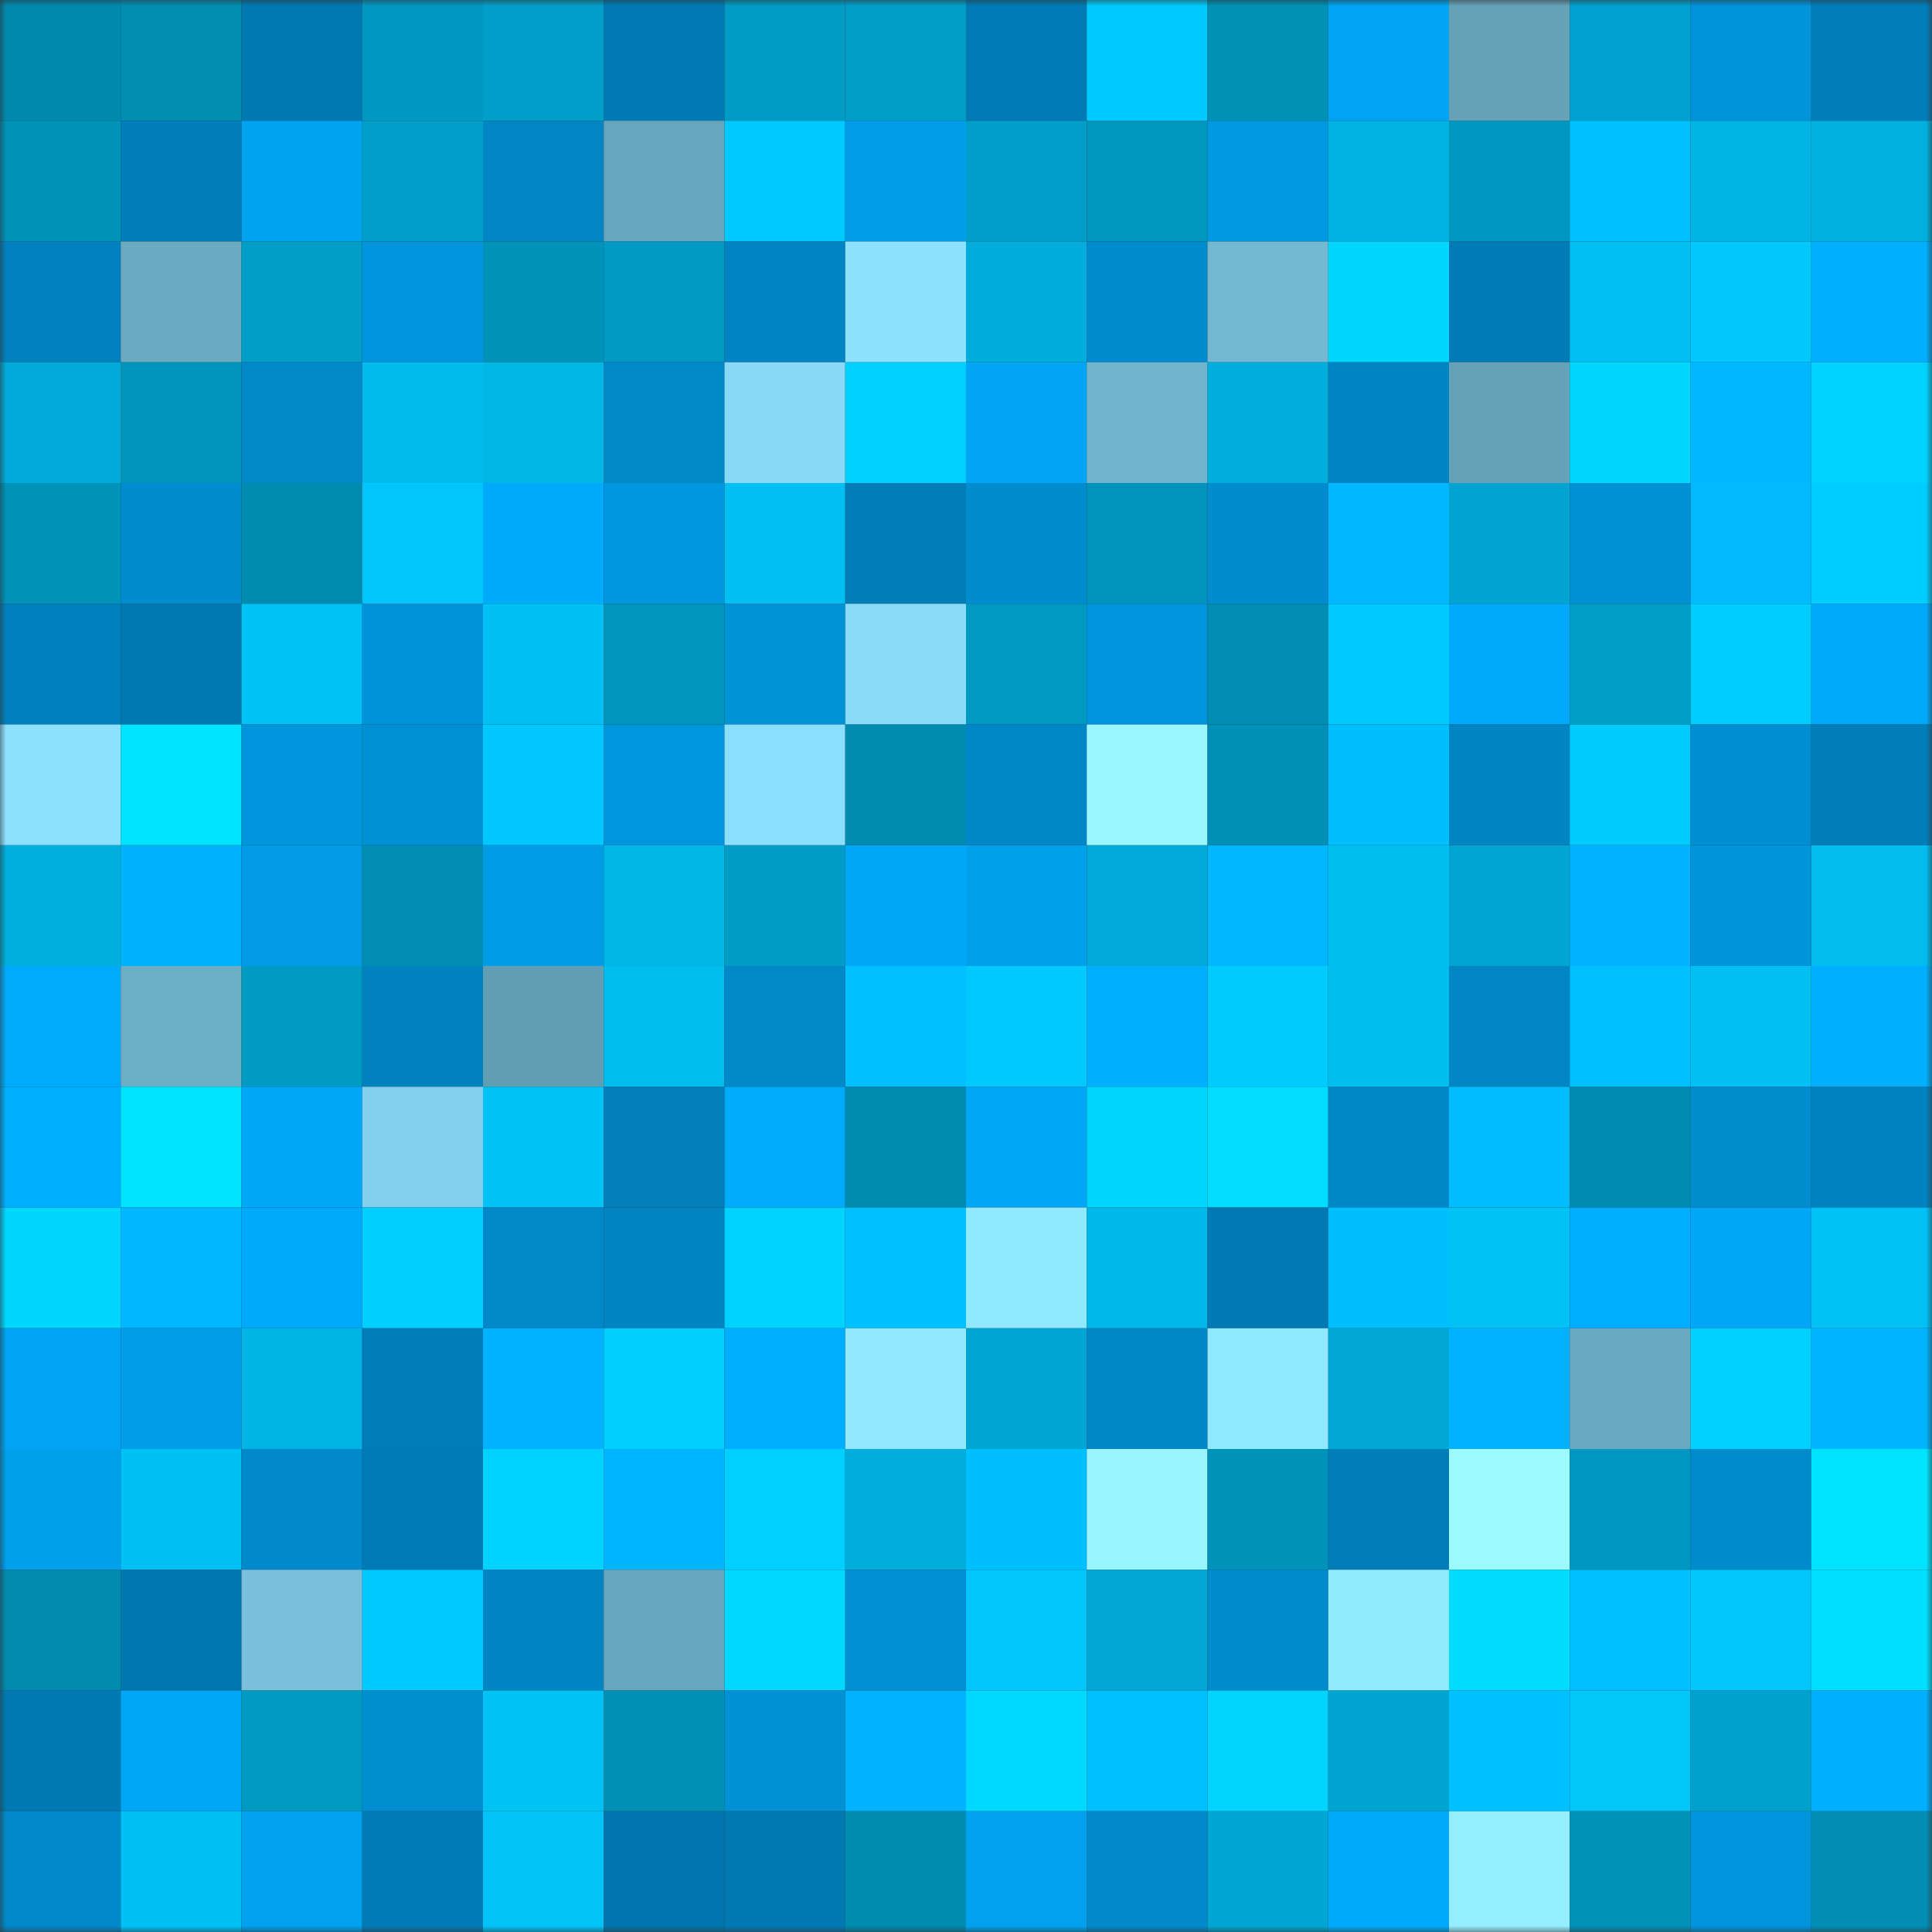 <svg viewBox="0 0 160 160" fill="none" role="img" xmlns="http://www.w3.org/2000/svg" width="240" height="240" name="ens%2Cretikwallet.eth"><rect x="0" y="0" width="160" height="160" fill="#333333" stroke="none"/><mask id="1166194459" mask-type="alpha" maskUnits="userSpaceOnUse" x="0" y="0" width="160" height="160"><rect width="160" height="160" fill="#FFFFFF"></rect></mask><g mask="url(#1166194459)"><rect x="0" y="0" width="10" height="10" fill="#0089ae"></rect><rect x="10" y="0" width="10" height="10" fill="#008eb3"></rect><rect x="20" y="0" width="10" height="10" fill="#0079b2"></rect><rect x="30" y="0" width="10" height="10" fill="#0098c1"></rect><rect x="40" y="0" width="10" height="10" fill="#009fc9"></rect><rect x="50" y="0" width="10" height="10" fill="#007ab4"></rect><rect x="60" y="0" width="10" height="10" fill="#009cc5"></rect><rect x="70" y="0" width="10" height="10" fill="#009dc7"></rect><rect x="80" y="0" width="10" height="10" fill="#007bb5"></rect><rect x="90" y="0" width="10" height="10" fill="#00caff"></rect><rect x="100" y="0" width="10" height="10" fill="#0091b8"></rect><rect x="110" y="0" width="10" height="10" fill="#00a4f2"></rect><rect x="120" y="0" width="10" height="10" fill="#65a2b8"></rect><rect x="130" y="0" width="10" height="10" fill="#00a3cf"></rect><rect x="140" y="0" width="10" height="10" fill="#0094da"></rect><rect x="150" y="0" width="10" height="10" fill="#007eba"></rect><rect x="0" y="10" width="10" height="10" fill="#0093ba"></rect><rect x="10" y="10" width="10" height="10" fill="#007eb9"></rect><rect x="20" y="10" width="10" height="10" fill="#00a3f0"></rect><rect x="30" y="10" width="10" height="10" fill="#009ec8"></rect><rect x="40" y="10" width="10" height="10" fill="#0086c5"></rect><rect x="50" y="10" width="10" height="10" fill="#67a6bd"></rect><rect x="60" y="10" width="10" height="10" fill="#00caff"></rect><rect x="70" y="10" width="10" height="10" fill="#009ee9"></rect><rect x="80" y="10" width="10" height="10" fill="#009ec9"></rect><rect x="90" y="10" width="10" height="10" fill="#0096be"></rect><rect x="100" y="10" width="10" height="10" fill="#0098e0"></rect><rect x="110" y="10" width="10" height="10" fill="#00b2e2"></rect><rect x="120" y="10" width="10" height="10" fill="#0097c0"></rect><rect x="130" y="10" width="10" height="10" fill="#00c1ff"></rect><rect x="140" y="10" width="10" height="10" fill="#00b5e6"></rect><rect x="150" y="10" width="10" height="10" fill="#00b1e0"></rect><rect x="0" y="20" width="10" height="10" fill="#0082c0"></rect><rect x="10" y="20" width="10" height="10" fill="#6aabc2"></rect><rect x="20" y="20" width="10" height="10" fill="#009dc7"></rect><rect x="30" y="20" width="10" height="10" fill="#0095dc"></rect><rect x="40" y="20" width="10" height="10" fill="#0093ba"></rect><rect x="50" y="20" width="10" height="10" fill="#009ac4"></rect><rect x="60" y="20" width="10" height="10" fill="#0084c3"></rect><rect x="70" y="20" width="10" height="10" fill="#8de2ff"></rect><rect x="80" y="20" width="10" height="10" fill="#00addb"></rect><rect x="90" y="20" width="10" height="10" fill="#008ccf"></rect><rect x="100" y="20" width="10" height="10" fill="#73b9d2"></rect><rect x="110" y="20" width="10" height="10" fill="#00d7ff"></rect><rect x="120" y="20" width="10" height="10" fill="#007bb6"></rect><rect x="130" y="20" width="10" height="10" fill="#00c0f3"></rect><rect x="140" y="20" width="10" height="10" fill="#00c7fc"></rect><rect x="150" y="20" width="10" height="10" fill="#00afff"></rect><rect x="0" y="30" width="10" height="10" fill="#00abd9"></rect><rect x="10" y="30" width="10" height="10" fill="#0093bb"></rect><rect x="20" y="30" width="10" height="10" fill="#0088c8"></rect><rect x="30" y="30" width="10" height="10" fill="#00bbed"></rect><rect x="40" y="30" width="10" height="10" fill="#00b6e7"></rect><rect x="50" y="30" width="10" height="10" fill="#0089c9"></rect><rect x="60" y="30" width="10" height="10" fill="#88daf8"></rect><rect x="70" y="30" width="10" height="10" fill="#00d0ff"></rect><rect x="80" y="30" width="10" height="10" fill="#00a5f3"></rect><rect x="90" y="30" width="10" height="10" fill="#70b4cd"></rect><rect x="100" y="30" width="10" height="10" fill="#00aedc"></rect><rect x="110" y="30" width="10" height="10" fill="#0084c3"></rect><rect x="120" y="30" width="10" height="10" fill="#65a2b8"></rect><rect x="130" y="30" width="10" height="10" fill="#00d7ff"></rect><rect x="140" y="30" width="10" height="10" fill="#00b8ff"></rect><rect x="150" y="30" width="10" height="10" fill="#00d3ff"></rect><rect x="0" y="40" width="10" height="10" fill="#0093ba"></rect><rect x="10" y="40" width="10" height="10" fill="#008ccf"></rect><rect x="20" y="40" width="10" height="10" fill="#008bb1"></rect><rect x="30" y="40" width="10" height="10" fill="#00c6fb"></rect><rect x="40" y="40" width="10" height="10" fill="#00aafb"></rect><rect x="50" y="40" width="10" height="10" fill="#0097df"></rect><rect x="60" y="40" width="10" height="10" fill="#00bff2"></rect><rect x="70" y="40" width="10" height="10" fill="#007cb6"></rect><rect x="80" y="40" width="10" height="10" fill="#008cce"></rect><rect x="90" y="40" width="10" height="10" fill="#0093bb"></rect><rect x="100" y="40" width="10" height="10" fill="#008cce"></rect><rect x="110" y="40" width="10" height="10" fill="#00b8ff"></rect><rect x="120" y="40" width="10" height="10" fill="#00a4d0"></rect><rect x="130" y="40" width="10" height="10" fill="#0090d4"></rect><rect x="140" y="40" width="10" height="10" fill="#00b9ff"></rect><rect x="150" y="40" width="10" height="10" fill="#00cdff"></rect><rect x="0" y="50" width="10" height="10" fill="#0081be"></rect><rect x="10" y="50" width="10" height="10" fill="#0079b2"></rect><rect x="20" y="50" width="10" height="10" fill="#00c2f6"></rect><rect x="30" y="50" width="10" height="10" fill="#0093d9"></rect><rect x="40" y="50" width="10" height="10" fill="#00c1f5"></rect><rect x="50" y="50" width="10" height="10" fill="#0095bd"></rect><rect x="60" y="50" width="10" height="10" fill="#0093d8"></rect><rect x="70" y="50" width="10" height="10" fill="#89dbfa"></rect><rect x="80" y="50" width="10" height="10" fill="#0099c2"></rect><rect x="90" y="50" width="10" height="10" fill="#0096dd"></rect><rect x="100" y="50" width="10" height="10" fill="#008db3"></rect><rect x="110" y="50" width="10" height="10" fill="#00c9ff"></rect><rect x="120" y="50" width="10" height="10" fill="#00aafb"></rect><rect x="130" y="50" width="10" height="10" fill="#009dc7"></rect><rect x="140" y="50" width="10" height="10" fill="#00cdff"></rect><rect x="150" y="50" width="10" height="10" fill="#00aafb"></rect><rect x="0" y="60" width="10" height="10" fill="#8ce1ff"></rect><rect x="10" y="60" width="10" height="10" fill="#00e4ff"></rect><rect x="20" y="60" width="10" height="10" fill="#0096de"></rect><rect x="30" y="60" width="10" height="10" fill="#0091d5"></rect><rect x="40" y="60" width="10" height="10" fill="#00c8fe"></rect><rect x="50" y="60" width="10" height="10" fill="#0097df"></rect><rect x="60" y="60" width="10" height="10" fill="#8bdffe"></rect><rect x="70" y="60" width="10" height="10" fill="#008bb1"></rect><rect x="80" y="60" width="10" height="10" fill="#0087c7"></rect><rect x="90" y="60" width="10" height="10" fill="#9af7ff"></rect><rect x="100" y="60" width="10" height="10" fill="#0090b7"></rect><rect x="110" y="60" width="10" height="10" fill="#00bfff"></rect><rect x="120" y="60" width="10" height="10" fill="#0084c2"></rect><rect x="130" y="60" width="10" height="10" fill="#00cbff"></rect><rect x="140" y="60" width="10" height="10" fill="#008ed2"></rect><rect x="150" y="60" width="10" height="10" fill="#007eba"></rect><rect x="0" y="70" width="10" height="10" fill="#00afde"></rect><rect x="10" y="70" width="10" height="10" fill="#00b3ff"></rect><rect x="20" y="70" width="10" height="10" fill="#009be4"></rect><rect x="30" y="70" width="10" height="10" fill="#008db3"></rect><rect x="40" y="70" width="10" height="10" fill="#009ce6"></rect><rect x="50" y="70" width="10" height="10" fill="#00b7e8"></rect><rect x="60" y="70" width="10" height="10" fill="#009cc6"></rect><rect x="70" y="70" width="10" height="10" fill="#00a8f7"></rect><rect x="80" y="70" width="10" height="10" fill="#00a0eb"></rect><rect x="90" y="70" width="10" height="10" fill="#00aad8"></rect><rect x="100" y="70" width="10" height="10" fill="#00b6ff"></rect><rect x="110" y="70" width="10" height="10" fill="#00bef0"></rect><rect x="120" y="70" width="10" height="10" fill="#00a5d1"></rect><rect x="130" y="70" width="10" height="10" fill="#00b2ff"></rect><rect x="140" y="70" width="10" height="10" fill="#0094da"></rect><rect x="150" y="70" width="10" height="10" fill="#00bcef"></rect><rect x="0" y="80" width="10" height="10" fill="#00abfc"></rect><rect x="10" y="80" width="10" height="10" fill="#6caec6"></rect><rect x="20" y="80" width="10" height="10" fill="#009ac3"></rect><rect x="30" y="80" width="10" height="10" fill="#0082bf"></rect><rect x="40" y="80" width="10" height="10" fill="#629eb3"></rect><rect x="50" y="80" width="10" height="10" fill="#00bdf0"></rect><rect x="60" y="80" width="10" height="10" fill="#0089c9"></rect><rect x="70" y="80" width="10" height="10" fill="#00c0ff"></rect><rect x="80" y="80" width="10" height="10" fill="#00c9ff"></rect><rect x="90" y="80" width="10" height="10" fill="#00afff"></rect><rect x="100" y="80" width="10" height="10" fill="#00cbff"></rect><rect x="110" y="80" width="10" height="10" fill="#00bef0"></rect><rect x="120" y="80" width="10" height="10" fill="#0086c5"></rect><rect x="130" y="80" width="10" height="10" fill="#00c1ff"></rect><rect x="140" y="80" width="10" height="10" fill="#00c0f4"></rect><rect x="150" y="80" width="10" height="10" fill="#00afff"></rect><rect x="0" y="90" width="10" height="10" fill="#00aeff"></rect><rect x="10" y="90" width="10" height="10" fill="#00e4ff"></rect><rect x="20" y="90" width="10" height="10" fill="#00a8f7"></rect><rect x="30" y="90" width="10" height="10" fill="#82d0ed"></rect><rect x="40" y="90" width="10" height="10" fill="#00c2f5"></rect><rect x="50" y="90" width="10" height="10" fill="#007fbb"></rect><rect x="60" y="90" width="10" height="10" fill="#00abfc"></rect><rect x="70" y="90" width="10" height="10" fill="#008bb1"></rect><rect x="80" y="90" width="10" height="10" fill="#00a7f6"></rect><rect x="90" y="90" width="10" height="10" fill="#00d5ff"></rect><rect x="100" y="90" width="10" height="10" fill="#00ddff"></rect><rect x="110" y="90" width="10" height="10" fill="#0087c7"></rect><rect x="120" y="90" width="10" height="10" fill="#00bdff"></rect><rect x="130" y="90" width="10" height="10" fill="#008cb2"></rect><rect x="140" y="90" width="10" height="10" fill="#008dd0"></rect><rect x="150" y="90" width="10" height="10" fill="#0083c1"></rect><rect x="0" y="100" width="10" height="10" fill="#00d7ff"></rect><rect x="10" y="100" width="10" height="10" fill="#00b8ff"></rect><rect x="20" y="100" width="10" height="10" fill="#00aafb"></rect><rect x="30" y="100" width="10" height="10" fill="#00cfff"></rect><rect x="40" y="100" width="10" height="10" fill="#0088c8"></rect><rect x="50" y="100" width="10" height="10" fill="#0084c2"></rect><rect x="60" y="100" width="10" height="10" fill="#00d2ff"></rect><rect x="70" y="100" width="10" height="10" fill="#00c0ff"></rect><rect x="80" y="100" width="10" height="10" fill="#91e9ff"></rect><rect x="90" y="100" width="10" height="10" fill="#00b9ea"></rect><rect x="100" y="100" width="10" height="10" fill="#007ab4"></rect><rect x="110" y="100" width="10" height="10" fill="#00bfff"></rect><rect x="120" y="100" width="10" height="10" fill="#00c2f5"></rect><rect x="130" y="100" width="10" height="10" fill="#00adff"></rect><rect x="140" y="100" width="10" height="10" fill="#00a7f6"></rect><rect x="150" y="100" width="10" height="10" fill="#00c2f6"></rect><rect x="0" y="110" width="10" height="10" fill="#00a4f2"></rect><rect x="10" y="110" width="10" height="10" fill="#009de8"></rect><rect x="20" y="110" width="10" height="10" fill="#00b5e6"></rect><rect x="30" y="110" width="10" height="10" fill="#007db8"></rect><rect x="40" y="110" width="10" height="10" fill="#00b2ff"></rect><rect x="50" y="110" width="10" height="10" fill="#00ceff"></rect><rect x="60" y="110" width="10" height="10" fill="#00aeff"></rect><rect x="70" y="110" width="10" height="10" fill="#91e8ff"></rect><rect x="80" y="110" width="10" height="10" fill="#00a5d1"></rect><rect x="90" y="110" width="10" height="10" fill="#0087c8"></rect><rect x="100" y="110" width="10" height="10" fill="#90e8ff"></rect><rect x="110" y="110" width="10" height="10" fill="#00a7d3"></rect><rect x="120" y="110" width="10" height="10" fill="#00b2ff"></rect><rect x="130" y="110" width="10" height="10" fill="#69a9c0"></rect><rect x="140" y="110" width="10" height="10" fill="#00d0ff"></rect><rect x="150" y="110" width="10" height="10" fill="#00b4ff"></rect><rect x="0" y="120" width="10" height="10" fill="#00a0eb"></rect><rect x="10" y="120" width="10" height="10" fill="#00c1f5"></rect><rect x="20" y="120" width="10" height="10" fill="#0089cb"></rect><rect x="30" y="120" width="10" height="10" fill="#007bb5"></rect><rect x="40" y="120" width="10" height="10" fill="#00d3ff"></rect><rect x="50" y="120" width="10" height="10" fill="#00b5ff"></rect><rect x="60" y="120" width="10" height="10" fill="#00d0ff"></rect><rect x="70" y="120" width="10" height="10" fill="#00aedc"></rect><rect x="80" y="120" width="10" height="10" fill="#00bfff"></rect><rect x="90" y="120" width="10" height="10" fill="#98f4ff"></rect><rect x="100" y="120" width="10" height="10" fill="#0092b8"></rect><rect x="110" y="120" width="10" height="10" fill="#007db8"></rect><rect x="120" y="120" width="10" height="10" fill="#9cfaff"></rect><rect x="130" y="120" width="10" height="10" fill="#0098c0"></rect><rect x="140" y="120" width="10" height="10" fill="#008bcd"></rect><rect x="150" y="120" width="10" height="10" fill="#00e4ff"></rect><rect x="0" y="130" width="10" height="10" fill="#008aaf"></rect><rect x="10" y="130" width="10" height="10" fill="#0076ae"></rect><rect x="20" y="130" width="10" height="10" fill="#78c0db"></rect><rect x="30" y="130" width="10" height="10" fill="#00c9ff"></rect><rect x="40" y="130" width="10" height="10" fill="#0085c4"></rect><rect x="50" y="130" width="10" height="10" fill="#67a6bd"></rect><rect x="60" y="130" width="10" height="10" fill="#00d8ff"></rect><rect x="70" y="130" width="10" height="10" fill="#008fd3"></rect><rect x="80" y="130" width="10" height="10" fill="#00c6fb"></rect><rect x="90" y="130" width="10" height="10" fill="#00a7d4"></rect><rect x="100" y="130" width="10" height="10" fill="#008bcd"></rect><rect x="110" y="130" width="10" height="10" fill="#92eaff"></rect><rect x="120" y="130" width="10" height="10" fill="#00dcff"></rect><rect x="130" y="130" width="10" height="10" fill="#00c1ff"></rect><rect x="140" y="130" width="10" height="10" fill="#00c8fd"></rect><rect x="150" y="130" width="10" height="10" fill="#00dfff"></rect><rect x="0" y="140" width="10" height="10" fill="#007ab3"></rect><rect x="10" y="140" width="10" height="10" fill="#00a7f6"></rect><rect x="20" y="140" width="10" height="10" fill="#0099c2"></rect><rect x="30" y="140" width="10" height="10" fill="#008ed1"></rect><rect x="40" y="140" width="10" height="10" fill="#00c2f5"></rect><rect x="50" y="140" width="10" height="10" fill="#008fb5"></rect><rect x="60" y="140" width="10" height="10" fill="#0090d4"></rect><rect x="70" y="140" width="10" height="10" fill="#00b2ff"></rect><rect x="80" y="140" width="10" height="10" fill="#00d9ff"></rect><rect x="90" y="140" width="10" height="10" fill="#00c0ff"></rect><rect x="100" y="140" width="10" height="10" fill="#00d4ff"></rect><rect x="110" y="140" width="10" height="10" fill="#00a4d0"></rect><rect x="120" y="140" width="10" height="10" fill="#00c0ff"></rect><rect x="130" y="140" width="10" height="10" fill="#00c6fa"></rect><rect x="140" y="140" width="10" height="10" fill="#00a2cd"></rect><rect x="150" y="140" width="10" height="10" fill="#00afff"></rect><rect x="0" y="150" width="10" height="10" fill="#0089ca"></rect><rect x="10" y="150" width="10" height="10" fill="#00c1f5"></rect><rect x="20" y="150" width="10" height="10" fill="#00a1ee"></rect><rect x="30" y="150" width="10" height="10" fill="#007bb5"></rect><rect x="40" y="150" width="10" height="10" fill="#00c3f8"></rect><rect x="50" y="150" width="10" height="10" fill="#0075ad"></rect><rect x="60" y="150" width="10" height="10" fill="#0079b3"></rect><rect x="70" y="150" width="10" height="10" fill="#008bb1"></rect><rect x="80" y="150" width="10" height="10" fill="#00a2ef"></rect><rect x="90" y="150" width="10" height="10" fill="#008acb"></rect><rect x="100" y="150" width="10" height="10" fill="#00a6d2"></rect><rect x="110" y="150" width="10" height="10" fill="#00a9f9"></rect><rect x="120" y="150" width="10" height="10" fill="#94eeff"></rect><rect x="130" y="150" width="10" height="10" fill="#0092b9"></rect><rect x="140" y="150" width="10" height="10" fill="#0095dc"></rect><rect x="150" y="150" width="10" height="10" fill="#008eb4"></rect></g></svg>